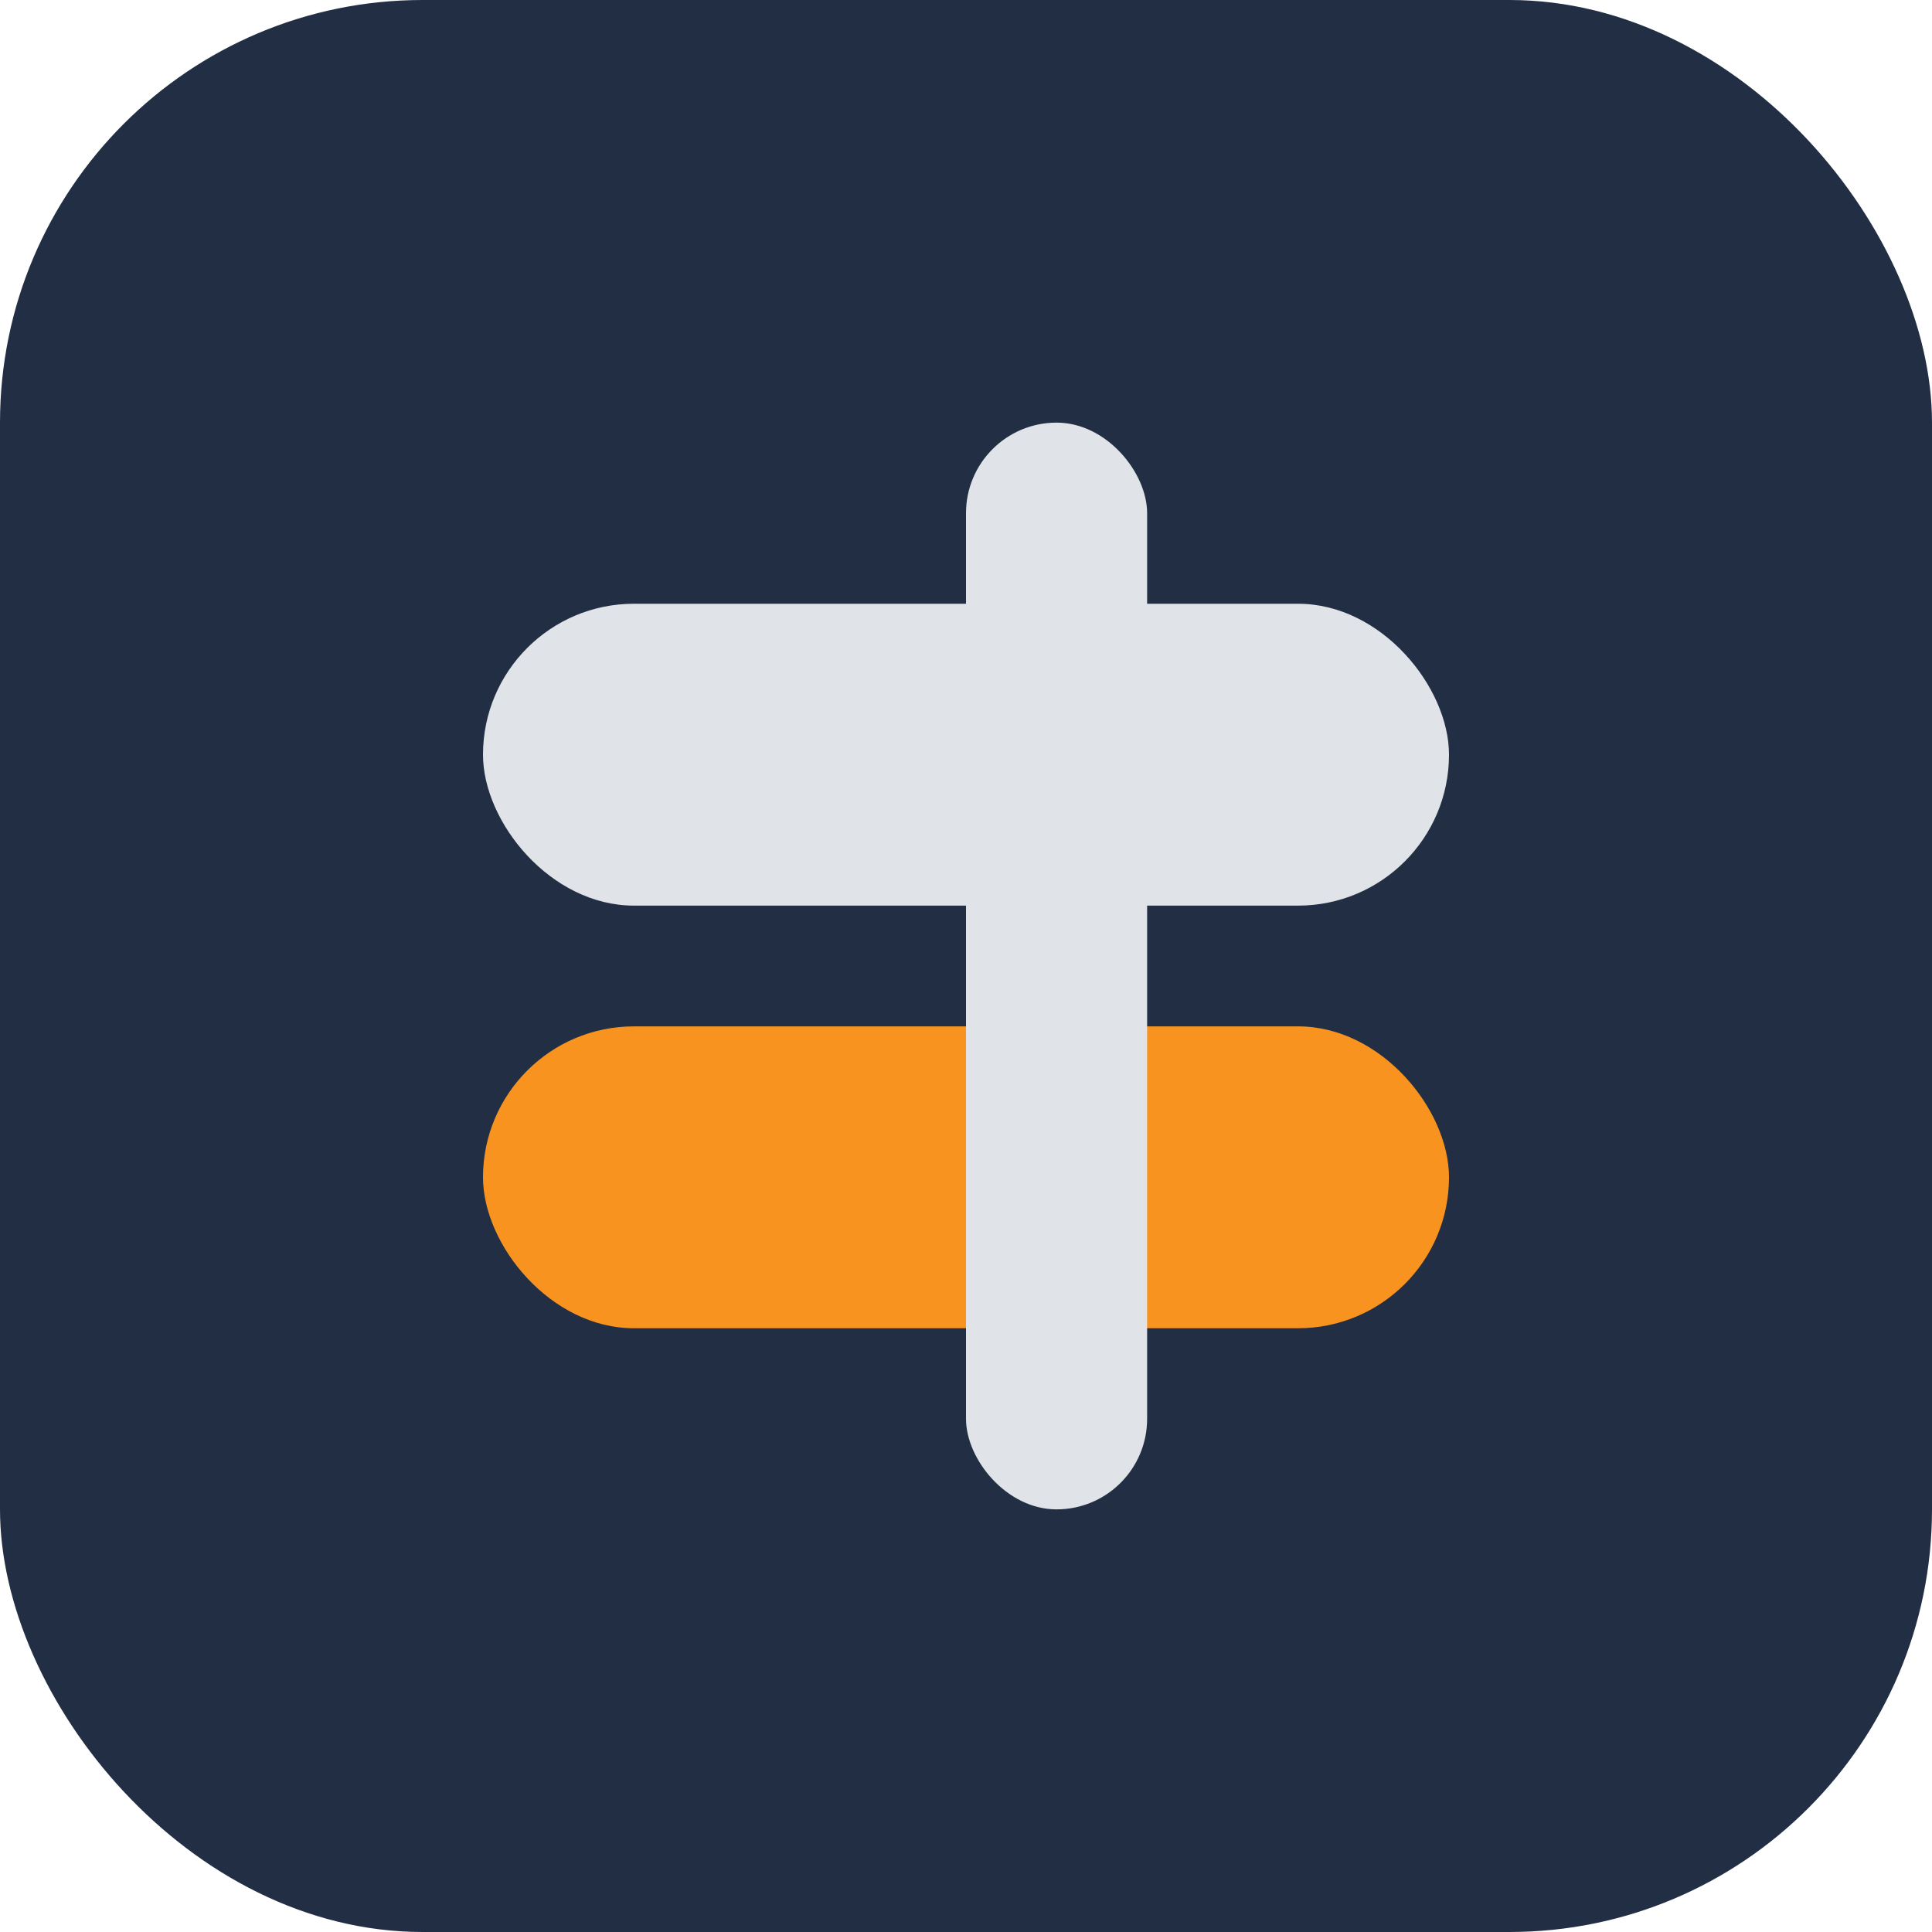 <?xml version="1.0" encoding="UTF-8"?>
<svg xmlns="http://www.w3.org/2000/svg" width="32" height="32" viewBox="0 0 32 32"><rect width="32" height="32" rx="7" fill="#222E43"/><g><rect x="8" y="10" width="16" height="5" rx="2.5" fill="#E0E3E7"/><rect x="8" y="17" width="16" height="5" rx="2.5" fill="#F7931E"/><rect x="16" y="7" width="3" height="18" rx="1.5" fill="#E0E3E7"/></g></svg>